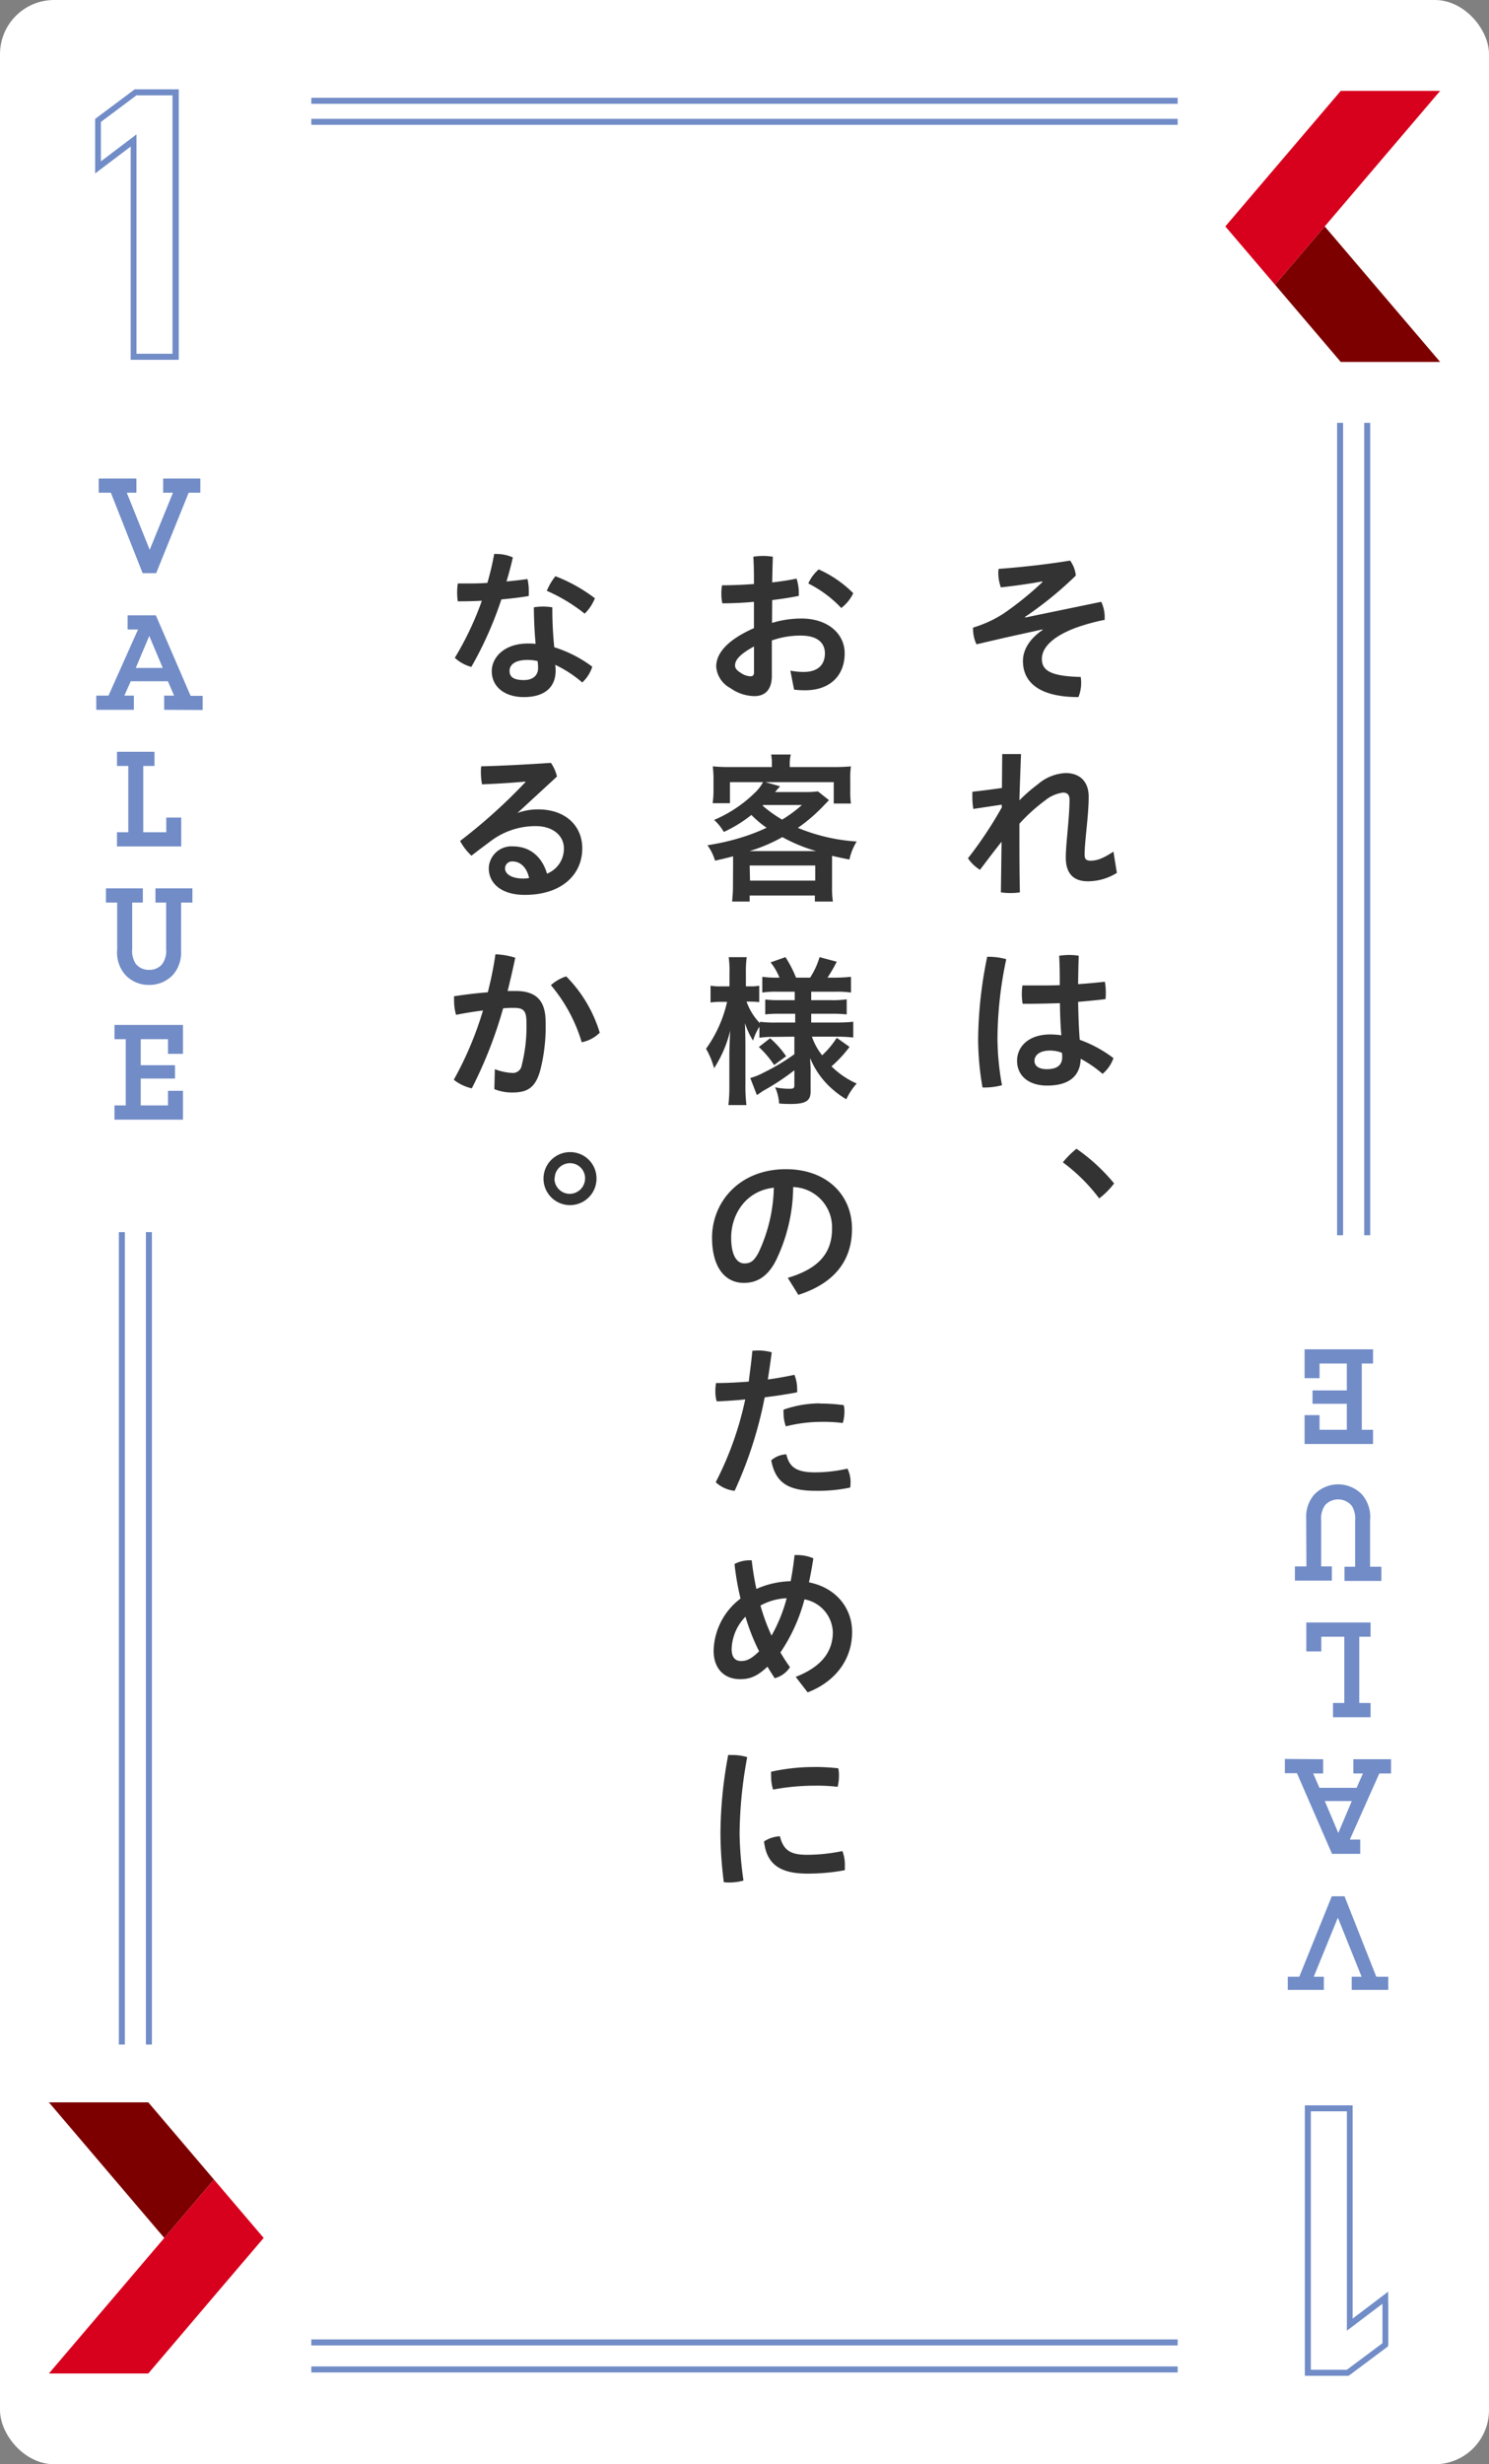 <svg xmlns="http://www.w3.org/2000/svg" width="247.8" height="410" viewBox="0 0 247.8 410"><rect x="0" y="0" width="247.8" height="410" fill="#808080" stroke="none"/><defs><style>.cls-1{fill:#fff;}.cls-2,.cls-3,.cls-5,.cls-6{fill:none;}.cls-3,.cls-5,.cls-6{stroke:#718cc7;}.cls-3,.cls-5{stroke-miterlimit:10;}.cls-4{fill:#718cc7;}.cls-5{stroke-width:0.81px;}.cls-6{stroke-linecap:round;stroke-linejoin:round;stroke-width:1.89px;}.cls-7{fill:#7d0000;}.cls-8{fill:#d7001d;}.cls-9{fill:#333;}</style></defs><title>card_1</title><g id="レイヤー_2" data-name="レイヤー 2"><g id="コンテンツ"><rect class="cls-1" width="247.8" height="410" rx="9.01"/><rect class="cls-2" width="247.8" height="410" rx="9.01"/><line class="cls-3" x1="223.02" y1="205.52" x2="223.02" y2="70.35"/><line class="cls-3" x1="227.53" y1="205.52" x2="227.53" y2="70.35"/><line class="cls-3" x1="20.28" y1="340.17" x2="20.28" y2="205"/><line class="cls-3" x1="24.78" y1="340.17" x2="24.78" y2="205"/><path class="cls-4" d="M27.82,117.6v-1.36h1.92l-1.47-3.39H21.43l-1.5,3.39h1.86v1.36H16.52v-1.36h1.84l5.35-12h-2v-1.36h3.87l5.78,13.39h1.84v1.36ZM25.65,94.87H24.08L18.79,81.48H16.93V80.12H22.2v1.36H20.36l4.55,11.33,4.62-11.33H27.65V80.12h5.19v1.36H31.06Zm4,63.29a5.13,5.13,0,0,1-1.18,3.64,4.84,4.84,0,0,1-3.62,1.55,4.78,4.78,0,0,1-3.61-1.51A5.14,5.14,0,0,1,20,158v-8.31H18.13v-1.36h5.14v1.36H21.5v8.14a4.55,4.55,0,0,0,.62,2.75,3.19,3.19,0,0,0,2.7,1.3,3.18,3.18,0,0,0,2.57-1.14,4.35,4.35,0,0,0,.76-2.89v-8.16H26.37v-1.36h5.15v1.36H29.64ZM30,182v3.8H19.55v-1.37h1.88v-12H19.55V171H30v3.81H28.46V172.4H22.92v5.33h5.7V179h-5.7v5.47h5.54V182Zm-.29-45.46v3.8H20V139h1.88v-12H20v-1.36h5.25v1.36H23.34v12h4.83v-2.44Zm-4.78-32-3,7.11h6Z"/><polygon class="cls-3" points="31.06 81.48 32.84 81.48 32.84 80.12 27.65 80.12 27.65 81.48 29.53 81.48 24.91 92.81 20.36 81.48 22.2 81.48 22.2 80.12 16.93 80.12 16.93 81.48 18.79 81.48 24.08 94.87 25.65 94.87 31.06 81.48"/><path class="cls-3" d="M27.84,111.63h-6l3-7.11Zm5.39,6v-1.36H31.39l-5.78-13.39H21.74v1.36h2l-5.36,12H16.52v1.36h5.26v-1.36H19.93l1.5-3.39h6.84l1.47,3.39H27.82v1.36Z"/><polygon class="cls-3" points="28.17 136.53 28.17 138.97 23.34 138.97 23.34 126.94 25.21 126.94 25.21 125.58 19.97 125.58 19.97 126.94 21.85 126.94 21.85 138.97 19.97 138.97 19.97 140.33 29.66 140.33 29.66 136.53 28.17 136.53"/><path class="cls-3" d="M29.64,149.67h1.88v-1.36H26.37v1.36h1.78v8.16a4.3,4.3,0,0,1-.77,2.89,3.16,3.16,0,0,1-2.56,1.14,3.19,3.19,0,0,1-2.7-1.3,4.55,4.55,0,0,1-.62-2.75v-8.14h1.77v-1.36H18.13v1.36H20V158a5.14,5.14,0,0,0,1.22,3.86,4.78,4.78,0,0,0,3.61,1.51,4.84,4.84,0,0,0,3.62-1.55,5.14,5.14,0,0,0,1.18-3.64Z"/><polygon class="cls-3" points="28.46 181.99 28.46 184.42 22.92 184.42 22.92 178.95 28.62 178.95 28.62 177.73 22.92 177.73 22.92 172.4 28.46 172.4 28.46 174.84 29.95 174.84 29.95 171.03 19.55 171.03 19.55 172.4 21.43 172.4 21.43 184.42 19.55 184.42 19.55 185.79 29.95 185.79 29.95 181.99 28.46 181.99"/><path class="cls-4" d="M219.74,293.18v1.37h-1.92l1.47,3.39h6.83l1.51-3.39h-1.86v-1.37H231v1.37H229.2l-5.35,12h2v1.37H222l-5.78-13.39h-1.84v-1.37Zm2.17,22.73h1.57l5.29,13.39h1.86v1.37h-5.27V329.3h1.84L222.65,318,218,329.3h1.89v1.37h-5.19V329.3h1.78Zm-4-63.29A5.11,5.11,0,0,1,219.1,249a5,5,0,0,1,7.23-.05,5.15,5.15,0,0,1,1.22,3.87v8.31h1.88v1.36h-5.14v-1.36h1.77V253a4.51,4.51,0,0,0-.62-2.74,3.45,3.45,0,0,0-5.27-.17,4.36,4.36,0,0,0-.76,2.89v8.17h1.78v1.36H216v-1.36h1.88Zm-.31-23.82V225H228v1.36h-1.89v12H228v1.36h-10.4V236h1.49v2.44h5.54v-5.34h-5.71v-1.21h5.71v-5.48H219.1v2.44Zm.29,45.46v-3.81h9.69v1.37h-1.88v12h1.88v1.37h-5.25v-1.37h1.88v-12h-4.83v2.44Zm4.77,32,3-7.1h-6Z"/><polygon class="cls-5" points="216.5 329.3 214.72 329.3 214.72 330.67 219.91 330.67 219.91 329.3 218.03 329.3 222.65 317.98 227.2 329.3 225.36 329.3 225.36 330.67 230.63 330.67 230.63 329.3 228.77 329.3 223.48 315.91 221.91 315.91 216.5 329.3"/><path class="cls-3" d="M219.72,299.16h6l-3,7.1Zm-5.39-6v1.37h1.84L222,307.94h3.87v-1.37h-2l5.35-12H231v-1.37h-5.27v1.37h1.86l-1.5,3.39h-6.84l-1.47-3.39h1.92v-1.37Z"/><polygon class="cls-3" points="219.39 274.26 219.39 271.82 224.22 271.82 224.22 283.84 222.34 283.84 222.34 285.21 227.59 285.21 227.59 283.84 225.71 283.84 225.71 271.82 227.59 271.82 227.59 270.45 217.9 270.45 217.9 274.26 219.39 274.26"/><path class="cls-3" d="M217.92,261.12H216v1.36h5.15v-1.36h-1.78V253a4.36,4.36,0,0,1,.76-2.89,3.45,3.45,0,0,1,5.27.17,4.51,4.51,0,0,1,.62,2.74v8.15h-1.77v1.36h5.14v-1.36h-1.88v-8.31a5.15,5.15,0,0,0-1.22-3.87,5,5,0,0,0-7.23.05,5.11,5.11,0,0,0-1.18,3.63Z"/><polygon class="cls-3" points="219.1 228.8 219.1 226.36 224.64 226.36 224.64 231.84 218.93 231.84 218.93 233.06 224.64 233.06 224.64 238.39 219.1 238.39 219.1 235.95 217.61 235.95 217.61 239.75 228 239.75 228 238.39 226.13 238.39 226.13 226.36 228 226.36 228 225 217.61 225 217.61 228.8 219.1 228.8"/><line class="cls-3" x1="51.81" y1="389.73" x2="195.99" y2="389.73"/><line class="cls-3" x1="51.81" y1="394.23" x2="195.99" y2="394.23"/><line class="cls-3" x1="51.81" y1="16.77" x2="195.99" y2="16.77"/><line class="cls-3" x1="51.81" y1="20.27" x2="195.99" y2="20.27"/><polygon class="cls-4" points="22.75 22.36 16.83 26.85 16.83 20.29 22.75 15.86 28.71 15.86 28.71 58.86 22.75 58.86 22.75 22.36"/><polygon class="cls-6" points="22.75 22.36 16.83 26.84 16.83 20.28 22.75 15.86 28.71 15.86 28.71 58.86 22.75 58.86 22.75 22.36"/><polygon class="cls-1" points="22.25 59.36 22.25 23.37 16.33 27.85 16.33 20.04 22.59 15.36 29.2 15.36 29.2 59.36 22.25 59.36"/><path class="cls-4" d="M28.71,15.86v43h-6V22.36l-5.92,4.49V20.29l5.92-4.43h6m1-1H22.42l-.26.2-5.93,4.43-.4.3v9.07l1.6-1.21,4.32-3.27V59.86h8v-45Z"/><polygon class="cls-4" points="224.15 387.78 230.07 383.3 230.07 389.86 224.15 394.28 218.2 394.28 218.2 351.28 224.15 351.28 224.15 387.78"/><polygon class="cls-6" points="224.15 387.79 230.07 383.31 230.07 389.86 224.15 394.29 218.2 394.29 218.2 351.29 224.15 351.29 224.15 387.79"/><polygon class="cls-1" points="217.7 394.78 217.7 350.78 224.65 350.78 224.65 386.78 230.57 382.29 230.57 390.11 224.32 394.78 217.7 394.78"/><path class="cls-4" d="M224.15,351.28v36.5l5.92-4.48v6.56l-5.92,4.42h-6v-43h6m1-1h-8v45h7.28l.27-.2,5.92-4.42.4-.3v-9.07l-1.6,1.21-4.32,3.27V350.28Z"/><polygon class="cls-7" points="212.19 47.37 223.13 60.22 239.67 60.22 220.46 37.67 212.19 47.37"/><polygon class="cls-8" points="223.13 15.12 212.19 27.96 203.92 37.67 212.19 47.37 220.46 37.67 239.67 15.12 223.13 15.12"/><polygon class="cls-7" points="35.61 362.64 24.68 349.79 8.14 349.79 27.34 372.35 35.61 362.64"/><polygon class="cls-8" points="24.68 394.9 35.61 382.05 43.88 372.35 35.61 362.64 27.34 372.35 8.14 394.9 24.68 394.9"/><path class="cls-9" d="M173.45,96.73c-1.94.38-4.34.71-6.88,1a6.87,6.87,0,0,1-.43-2.43,4.74,4.74,0,0,1,.05-.65c3.73-.27,8.07-.75,11.9-1.38a5.13,5.13,0,0,1,.95,2.49,60.85,60.85,0,0,1-8.45,6.88l0,.11,12.68-2.62a5.92,5.92,0,0,1,.57,2.59v.41a33.21,33.21,0,0,0-4.94,1.37c-4.16,1.6-5.51,3.51-5.51,5.13,0,1.89,1.38,2.89,6.46,3a6.43,6.43,0,0,1,.08,1,6.23,6.23,0,0,1-.46,2.35c-6.48,0-9.23-2.43-9.23-6,0-1.78,1-3.62,3.26-5.16l0-.1-6.13,1.35-4.86,1.13a5.85,5.85,0,0,1-.57-2.43,1.31,1.31,0,0,1,0-.35,19.88,19.88,0,0,0,5.05-2.32,53.56,53.56,0,0,0,6.48-5.24Z"/><path class="cls-9" d="M166.7,133.88l-4.72.71a12,12,0,0,1-.16-2c0-.3,0-.59,0-.86,1.54-.17,3.24-.38,4.92-.63l.05-5.64c.46,0,1,0,1.57,0s1.13,0,1.56,0c-.11,2.89-.21,5.4-.27,7.7a27.16,27.16,0,0,1,3.08-2.68,7.6,7.6,0,0,1,4.59-1.86c2.48,0,3.86,1.51,3.86,3.94,0,3.16-.68,7.4-.68,9.64,0,.75.27,1,1,1,.89,0,1.91-.24,3.8-1.51l.57,3.54a9.14,9.14,0,0,1-4.83,1.4c-2.51,0-3.67-1.43-3.67-3.94,0-2.32.62-6.64.62-9.64,0-.8-.35-1.18-1.08-1.18a6,6,0,0,0-3,1.32,29.35,29.35,0,0,0-4.26,3.86v1.35c0,3.4,0,6.77.08,10.07a9.2,9.2,0,0,1-1.57.11,9.76,9.76,0,0,1-1.59-.11l.11-8.42c-1.16,1.45-2.4,3.1-3.59,4.67a6.54,6.54,0,0,1-2-1.92,66.66,66.66,0,0,0,5.64-8.48Z"/><path class="cls-9" d="M164.52,159.19a10.91,10.91,0,0,1,2.94.4A65,65,0,0,0,166,172.82a44.86,44.86,0,0,0,.75,7.74,11.29,11.29,0,0,1-3,.38h-.24a47.76,47.76,0,0,1-.73-8.07,70.43,70.43,0,0,1,1.51-13.68Zm11.87,7.72c-1.75.05-3.48.1-5.15.1h-1.05a9.31,9.31,0,0,1-.14-1.62,8.45,8.45,0,0,1,.11-1.43c.89,0,1.81,0,2.72,0,1.14,0,2.33,0,3.49-.05,0-1.62,0-3.27-.11-4.89a11.19,11.19,0,0,1,1.67-.13,9.47,9.47,0,0,1,1.59.13c-.05,1.57-.08,3.16-.1,4.72,1.56-.1,3.07-.24,4.45-.4a9.36,9.36,0,0,1,.16,1.78c0,.41,0,.78-.05,1.11-1.43.19-3,.32-4.56.46.05,2.1.1,4.21.27,6.31a21,21,0,0,1,5.61,3.05,6,6,0,0,1-1.81,2.62,19.77,19.77,0,0,0-3.64-2.51c-.08,2.81-1.86,4.46-5.59,4.46-3.13,0-5-1.68-5-4.13,0-2.27,1.81-4.38,5.56-4.38a14.06,14.06,0,0,1,1.81.14C176.47,170.47,176.42,168.69,176.39,166.91Zm-1.62,7.88c-1.83,0-2.61.83-2.61,1.7s.72,1.4,2.05,1.4c1.67,0,2.56-.65,2.56-2,0-.19,0-.49-.05-.73A5.54,5.54,0,0,0,174.77,174.79Z"/><path class="cls-9" d="M179.15,191.13a30.89,30.89,0,0,1,6.26,5.77,12.72,12.72,0,0,1-2.48,2.49,29.52,29.52,0,0,0-6.05-6A14.76,14.76,0,0,1,179.15,191.13Z"/><path class="cls-9" d="M128.48,103.64a16.94,16.94,0,0,1,4.89-.73c4.45,0,7.2,2.57,7.2,5.78,0,3.78-2.51,6.16-6.58,6.16a14.2,14.2,0,0,1-1.84-.11l-.62-3.16a11.92,11.92,0,0,0,2.21.22c2.16,0,3.54-1,3.54-3.11,0-1.62-1.11-2.94-4-2.94a14.32,14.32,0,0,0-4.83.81v5.88c0,2.46-1.27,3.38-2.89,3.38a7,7,0,0,1-4-1.33,4.42,4.42,0,0,1-2.37-3.56c0-1.67,1-4.07,6.28-6.42v-4.38c-1.8.17-3.64.25-5.26.25a7.35,7.35,0,0,1-.16-1.6,7.87,7.87,0,0,1,.11-1.4c1.64,0,3.48-.08,5.31-.21,0-1.52,0-3-.1-4.54A9.11,9.11,0,0,1,127,92.5a9.48,9.48,0,0,1,1.62.13c-.05,1.4-.08,2.83-.11,4.27,1.49-.17,2.86-.38,4.05-.63a7.65,7.65,0,0,1,.38,2.43v.44c-1.3.27-2.84.51-4.43.7Zm-3,3.92c-2.67,1.46-3.15,2.4-3.15,3.18,0,.43.27.81,1,1.24a2.91,2.91,0,0,0,1.53.54c.44,0,.62-.16.62-.7ZM142,98.7a6.75,6.75,0,0,1-2,2.46,19.51,19.51,0,0,0-5.48-4.08,6.59,6.59,0,0,1,1.73-2.34A19.08,19.08,0,0,1,142,98.7Z"/><path class="cls-9" d="M122,143.79c0-.54,0-.81,0-1.32-1,.27-1.54.4-3,.73a8.45,8.45,0,0,0-1.27-2.57,39,39,0,0,0,5.91-1.37,31.79,31.79,0,0,0,3.94-1.54,16.43,16.43,0,0,1-2.53-2.13,22.22,22.22,0,0,1-4.59,2.83,8.17,8.17,0,0,0-1.62-2,21.8,21.8,0,0,0,6.69-4.43,7.2,7.2,0,0,0,1.46-1.86h-5.51v3.51H118.6a14.7,14.7,0,0,0,.14-2v-2.13c0-.81-.06-1.38-.11-2a28.83,28.83,0,0,0,3,.11h6.83v-.38a8,8,0,0,0-.13-1.7h3.27a7,7,0,0,0-.17,1.7v.38h7.08a30.54,30.54,0,0,0,3.1-.11,12.73,12.73,0,0,0-.11,2v2.18a14.18,14.18,0,0,0,.11,2h-2.86v-3.56H127.37l2.46.7s-.32.32-.84.95h5a14.9,14.9,0,0,0,2.13-.11l1.84,1.46-.73.75a27.57,27.57,0,0,1-4.45,3.86,30.68,30.68,0,0,0,9.79,2.27,9.51,9.51,0,0,0-1.21,3c-1.27-.25-1.65-.33-2.89-.62,0,.7,0,.78,0,1.48v3.67a15.23,15.23,0,0,0,.14,2.46h-3v-1H124.76v1h-2.92c.08-.86.14-1.62.14-2.45Zm13.82-2.19a27,27,0,0,1-5.62-2.32,27.37,27.37,0,0,1-5.45,2.32Zm-11,4.92h10.85V144H124.76Zm2.1-12.47a21.58,21.58,0,0,0,3.24,2.32,22.17,22.17,0,0,0,3.29-2.43H127Z"/><path class="cls-9" d="M128.78,172.52a15.19,15.19,0,0,0-2.4.14v-1.84a10,10,0,0,0-1.06,2.32,13.44,13.44,0,0,1-1.35-2.91c.06,1.62.08,2.88.08,3.67v6.72a25,25,0,0,0,.17,3.24h-3a26.31,26.31,0,0,0,.16-3.24v-5.48c.06-2,.11-3.21.14-3.67a20.1,20.1,0,0,1-2.68,6.26,13.62,13.62,0,0,0-1.34-3.24,21.29,21.29,0,0,0,3.5-7.8h-1a9.87,9.87,0,0,0-1.75.11V164a8.63,8.63,0,0,0,1.75.11h1.4v-2.1a17,17,0,0,0-.13-2.76h3a18,18,0,0,0-.14,2.73v2.13h.71a7.22,7.22,0,0,0,1.51-.11v2.73a14.36,14.36,0,0,0-1.54-.08h-.57a10,10,0,0,0,2.22,3.59V170a17.67,17.67,0,0,0,2.67.13h3.21v-1.46H129.8a18.46,18.46,0,0,0-2.45.11v-2.48a18.91,18.91,0,0,0,2.43.11h2.48V165h-2.89a15.52,15.52,0,0,0-2.51.14v-2.62a16.38,16.38,0,0,0,2.51.14h.35a9.87,9.87,0,0,0-1.48-2.54l2.48-.87a20.15,20.15,0,0,1,1.76,3.41h2.34a12.86,12.86,0,0,0,1.57-3.41l2.86.76a23.56,23.56,0,0,1-1.54,2.65H139a23.92,23.92,0,0,0,2.62-.14v2.62A17.36,17.36,0,0,0,139,165h-4v1.41h3.24a16.89,16.89,0,0,0,2.67-.14v2.51a21.92,21.92,0,0,0-2.67-.11H135v1.46h4.26A26.89,26.89,0,0,0,142,170v2.62a27.36,27.36,0,0,0-2.75-.14h-4.13a10.26,10.26,0,0,0,1.7,3.1,14.53,14.53,0,0,0,2.43-2.91l2.13,1.51a20.42,20.42,0,0,1-3,3.24,13.89,13.89,0,0,0,4.19,2.86,10.83,10.83,0,0,0-1.73,2.62,15.44,15.44,0,0,1-3.21-2.54,13.73,13.73,0,0,1-2.81-4.32c.05,1.22.08,1.43.08,1.92v3.67c0,1.54-.84,2.05-3.32,2.05-.38,0-1.13,0-1.92-.08a7.64,7.64,0,0,0-.67-2.7,11.16,11.16,0,0,0,2.48.25c.57,0,.73-.11.73-.6v-2.48a39.21,39.21,0,0,1-5.1,3.37c-.19.11-.73.49-1.14.76l-1.1-2.84a10.59,10.59,0,0,0,2.21-.89,35,35,0,0,0,5.13-3.07v-2.92Zm-.62.22a15.62,15.62,0,0,1,2.67,3l-2,1.46a16.48,16.48,0,0,0-2.54-3Z"/><path class="cls-9" d="M131.1,212.61c5.15-1.53,7.37-4.13,7.37-8.2A6.7,6.7,0,0,0,132,197.5a28.41,28.41,0,0,1-2.83,12.14c-1.38,2.78-3.22,3.81-5.38,3.81-3,0-5.29-2.43-5.29-7.53,0-5.91,4.54-11.39,12.29-11.39,6.8,0,11,4.29,11,9.91s-3.29,9.2-8.93,11Zm-2.32-15c-4.83.54-7.1,4.64-7.1,8.28,0,3.38,1.19,4.32,2.19,4.32s1.59-.35,2.37-1.81A26.56,26.56,0,0,0,128.78,197.61Z"/><path class="cls-9" d="M125.21,224.74c.3,0,.6-.05.92-.05a9.36,9.36,0,0,1,2.3.3c-.19,1.51-.41,3-.65,4.53,1.59-.22,3.1-.49,4.43-.78a6.4,6.4,0,0,1,.45,2.29,4,4,0,0,1,0,.62c-1.65.33-3.51.6-5.4.84a68.06,68.06,0,0,1-5,15.55,5.43,5.43,0,0,1-3.15-1.43,54.44,54.44,0,0,0,4.91-13.77c-1.67.16-3.29.27-4.75.32a5.94,5.94,0,0,1-.22-1.67,8.52,8.52,0,0,1,.11-1.38c1.57,0,3.48-.08,5.45-.24C124.81,228.2,125.05,226.47,125.21,224.74Zm16.34,22a6.32,6.32,0,0,1-.06.76,26,26,0,0,1-5.83.54c-4.61,0-6.64-1.46-7.31-5.07a4.07,4.07,0,0,1,2.51-1c.48,2,1.51,3,4.75,3a24.43,24.43,0,0,0,5.42-.62A5,5,0,0,1,141.55,246.71Zm-5.13-13.22a28.79,28.79,0,0,1,4,.27,4.6,4.6,0,0,1,.11,1.08,6.78,6.78,0,0,1-.27,1.89,26.39,26.39,0,0,0-3.7-.19,24.46,24.46,0,0,0-5.78.75,6.53,6.53,0,0,1-.38-2.24,3.26,3.26,0,0,1,0-.54A18.36,18.36,0,0,1,136.42,233.49Z"/><path class="cls-9" d="M132.42,279c4.37-1.7,6.18-4.26,6.18-7.45a5.75,5.75,0,0,0-4.72-5.45,28.71,28.71,0,0,1-4,8.83,27.7,27.7,0,0,0,1.59,2.45,4.31,4.31,0,0,1-2.54,1.84c-.4-.62-.81-1.24-1.21-1.92-1.76,1.68-3,2.08-4.56,2.08-2.59,0-4.4-1.7-4.4-4.75a11.22,11.22,0,0,1,4.48-8.66,44,44,0,0,1-1-5.75,5.41,5.41,0,0,1,2.56-.62h.3a46.5,46.5,0,0,0,.78,4.77,14.86,14.86,0,0,1,5.7-1.29c.27-1.35.48-2.81.65-4.35h.37a7.07,7.07,0,0,1,2.76.54c-.22,1.41-.46,2.76-.73,4,4.61.92,7.18,4.38,7.18,8.26,0,4.4-2.59,8.18-7.4,10.05Zm-10.66-4.64c0,1.46.65,2,1.57,2s1.7-.33,3-1.62a34.2,34.2,0,0,1-2.27-5.75A8,8,0,0,0,121.76,274.39Zm9.15-8.45a9.94,9.94,0,0,0-4.35,1.22,32.07,32.07,0,0,0,1.84,5A25.86,25.86,0,0,0,130.91,265.94Z"/><path class="cls-9" d="M121.89,292a8.6,8.6,0,0,1,2.46.35,72.51,72.51,0,0,0-1.27,12.82,62,62,0,0,0,.65,7.72,8.7,8.7,0,0,1-2.38.32,8.08,8.08,0,0,1-.89-.05,64.75,64.75,0,0,1-.56-8,71.63,71.63,0,0,1,1.29-13.18C121.41,292,121.65,292,121.89,292Zm18.71,18.41c0,.27,0,.54,0,.75a32.85,32.85,0,0,1-6.29.57c-4.65,0-6.75-1.7-7.16-5.35a5.24,5.24,0,0,1,2.65-.86c.59,2.51,2,3.08,4.53,3.08a29.16,29.16,0,0,0,5.86-.62A6.23,6.23,0,0,1,140.6,310.44Zm-5-16.42a35.64,35.64,0,0,1,3.91.22,5.77,5.77,0,0,1,.11,1.24,7.55,7.55,0,0,1-.22,1.84,28.91,28.91,0,0,0-3.75-.19,38,38,0,0,0-7,.65,7.56,7.56,0,0,1-.32-2.3,5,5,0,0,1,0-.67A32.82,32.82,0,0,1,135.61,294Z"/><path class="cls-9" d="M82.24,92.17a2.12,2.12,0,0,1,.43,0,6.84,6.84,0,0,1,2.68.57c-.3,1.32-.65,2.67-1.06,4,1.19-.1,2.35-.24,3.49-.4A8.34,8.34,0,0,1,88,98.22c0,.32,0,.65,0,.94-1.43.25-3,.43-4.56.57a61.5,61.5,0,0,1-5,11.23,6.53,6.53,0,0,1-2.75-1.51,51.57,51.57,0,0,0,4.5-9.5c-1.37.08-2.72.1-4,.1a8.45,8.45,0,0,1-.11-1.45,9.46,9.46,0,0,1,.11-1.52H77.3c1.22,0,2.51,0,3.81-.1A46,46,0,0,0,82.24,92.17Zm16.33,18.76a6.15,6.15,0,0,1-1.67,2.62,19.9,19.9,0,0,0-4.51-2.94,5.42,5.42,0,0,1,.08.94c0,2.94-2,4.43-5.29,4.43-3.13,0-5.34-1.65-5.34-4.32,0-2.21,2-4.59,6-4.59.43,0,.87,0,1.3.06-.16-1.73-.27-3.62-.3-6.08a9.42,9.42,0,0,1,1.51-.13,10.08,10.08,0,0,1,1.57.13,63,63,0,0,0,.32,6.64A20.76,20.76,0,0,1,98.57,110.93ZM87.8,109.8c-2.18,0-3,.86-3,1.83s.62,1.52,2.4,1.52c1.46,0,2.35-.76,2.35-2a8.58,8.58,0,0,0-.08-1.16A7.29,7.29,0,0,0,87.8,109.8ZM99,99.54a7.34,7.34,0,0,1-1.7,2.56A28.18,28.18,0,0,0,91,98.3a10.16,10.16,0,0,1,1.43-2.43A26.37,26.37,0,0,1,99,99.54Z"/><path class="cls-9" d="M86.13,135.26a9.82,9.82,0,0,1,3.45-.59c4.43,0,7.32,2.64,7.32,6.48,0,4.4-3.46,7.74-9.56,7.74-3.91,0-6-1.91-6-4.45a3.77,3.77,0,0,1,4-3.62c2.83,0,4.85,1.68,5.69,4.54a4.45,4.45,0,0,0,2.81-4.24c0-2-1.73-3.67-4.67-3.67A12.34,12.34,0,0,0,81.59,140c-.94.7-2.07,1.54-3.13,2.37a9.33,9.33,0,0,1-1.89-2.45,91,91,0,0,0,10.88-9.8l0-.08c-2.34.21-4.48.35-7.23.46a11.12,11.12,0,0,1-.19-2c0-.35,0-.7.06-1,3.42-.08,7.36-.3,11.6-.57a6.66,6.66,0,0,1,1,2.27l-6.58,6.07Zm-.81,8.07a1.16,1.16,0,0,0-1.27,1.16c0,.92,1.08,1.68,3,1.68a5.66,5.66,0,0,0,1-.08C87.67,144.28,86.56,143.33,85.32,143.33Z"/><path class="cls-9" d="M82.35,177.89a9.31,9.31,0,0,0,2.81.62,1.49,1.49,0,0,0,1.67-1.29,26.17,26.17,0,0,0,.78-7.1c0-1.89-.43-2.43-2.07-2.43-.52,0-1.11,0-1.81.08a72.26,72.26,0,0,1-5.21,13.31,7.4,7.4,0,0,1-3-1.43,57,57,0,0,0,4.86-11.53c-1.46.19-3,.43-4.48.73a8.19,8.19,0,0,1-.33-2.4,5.62,5.62,0,0,1,0-.7c1.86-.27,3.8-.52,5.61-.65a60.42,60.42,0,0,0,1.27-6.32,12.15,12.15,0,0,1,3.3.57c-.38,1.83-.81,3.67-1.27,5.53.48,0,.91,0,1.32,0,3.75,0,5,1.92,5,5.19a29.14,29.14,0,0,1-.89,8c-.81,2.95-2.18,3.7-4.64,3.7a7.75,7.75,0,0,1-3-.56Zm11.88-15.44a22.61,22.61,0,0,1,5.58,9.37,5.83,5.83,0,0,1-3,1.59,26.46,26.46,0,0,0-5.13-9.5A7.11,7.11,0,0,1,94.23,162.45Z"/><path class="cls-9" d="M99.27,196.07a4.41,4.41,0,1,1-4.4-4.38A4.37,4.37,0,0,1,99.27,196.07Zm-7,0a2.55,2.55,0,0,0,2.56,2.56,2.57,2.57,0,0,0,2.54-2.56,2.5,2.5,0,0,0-2.54-2.54A2.54,2.54,0,0,0,92.31,196.07Z"/></g></g></svg>